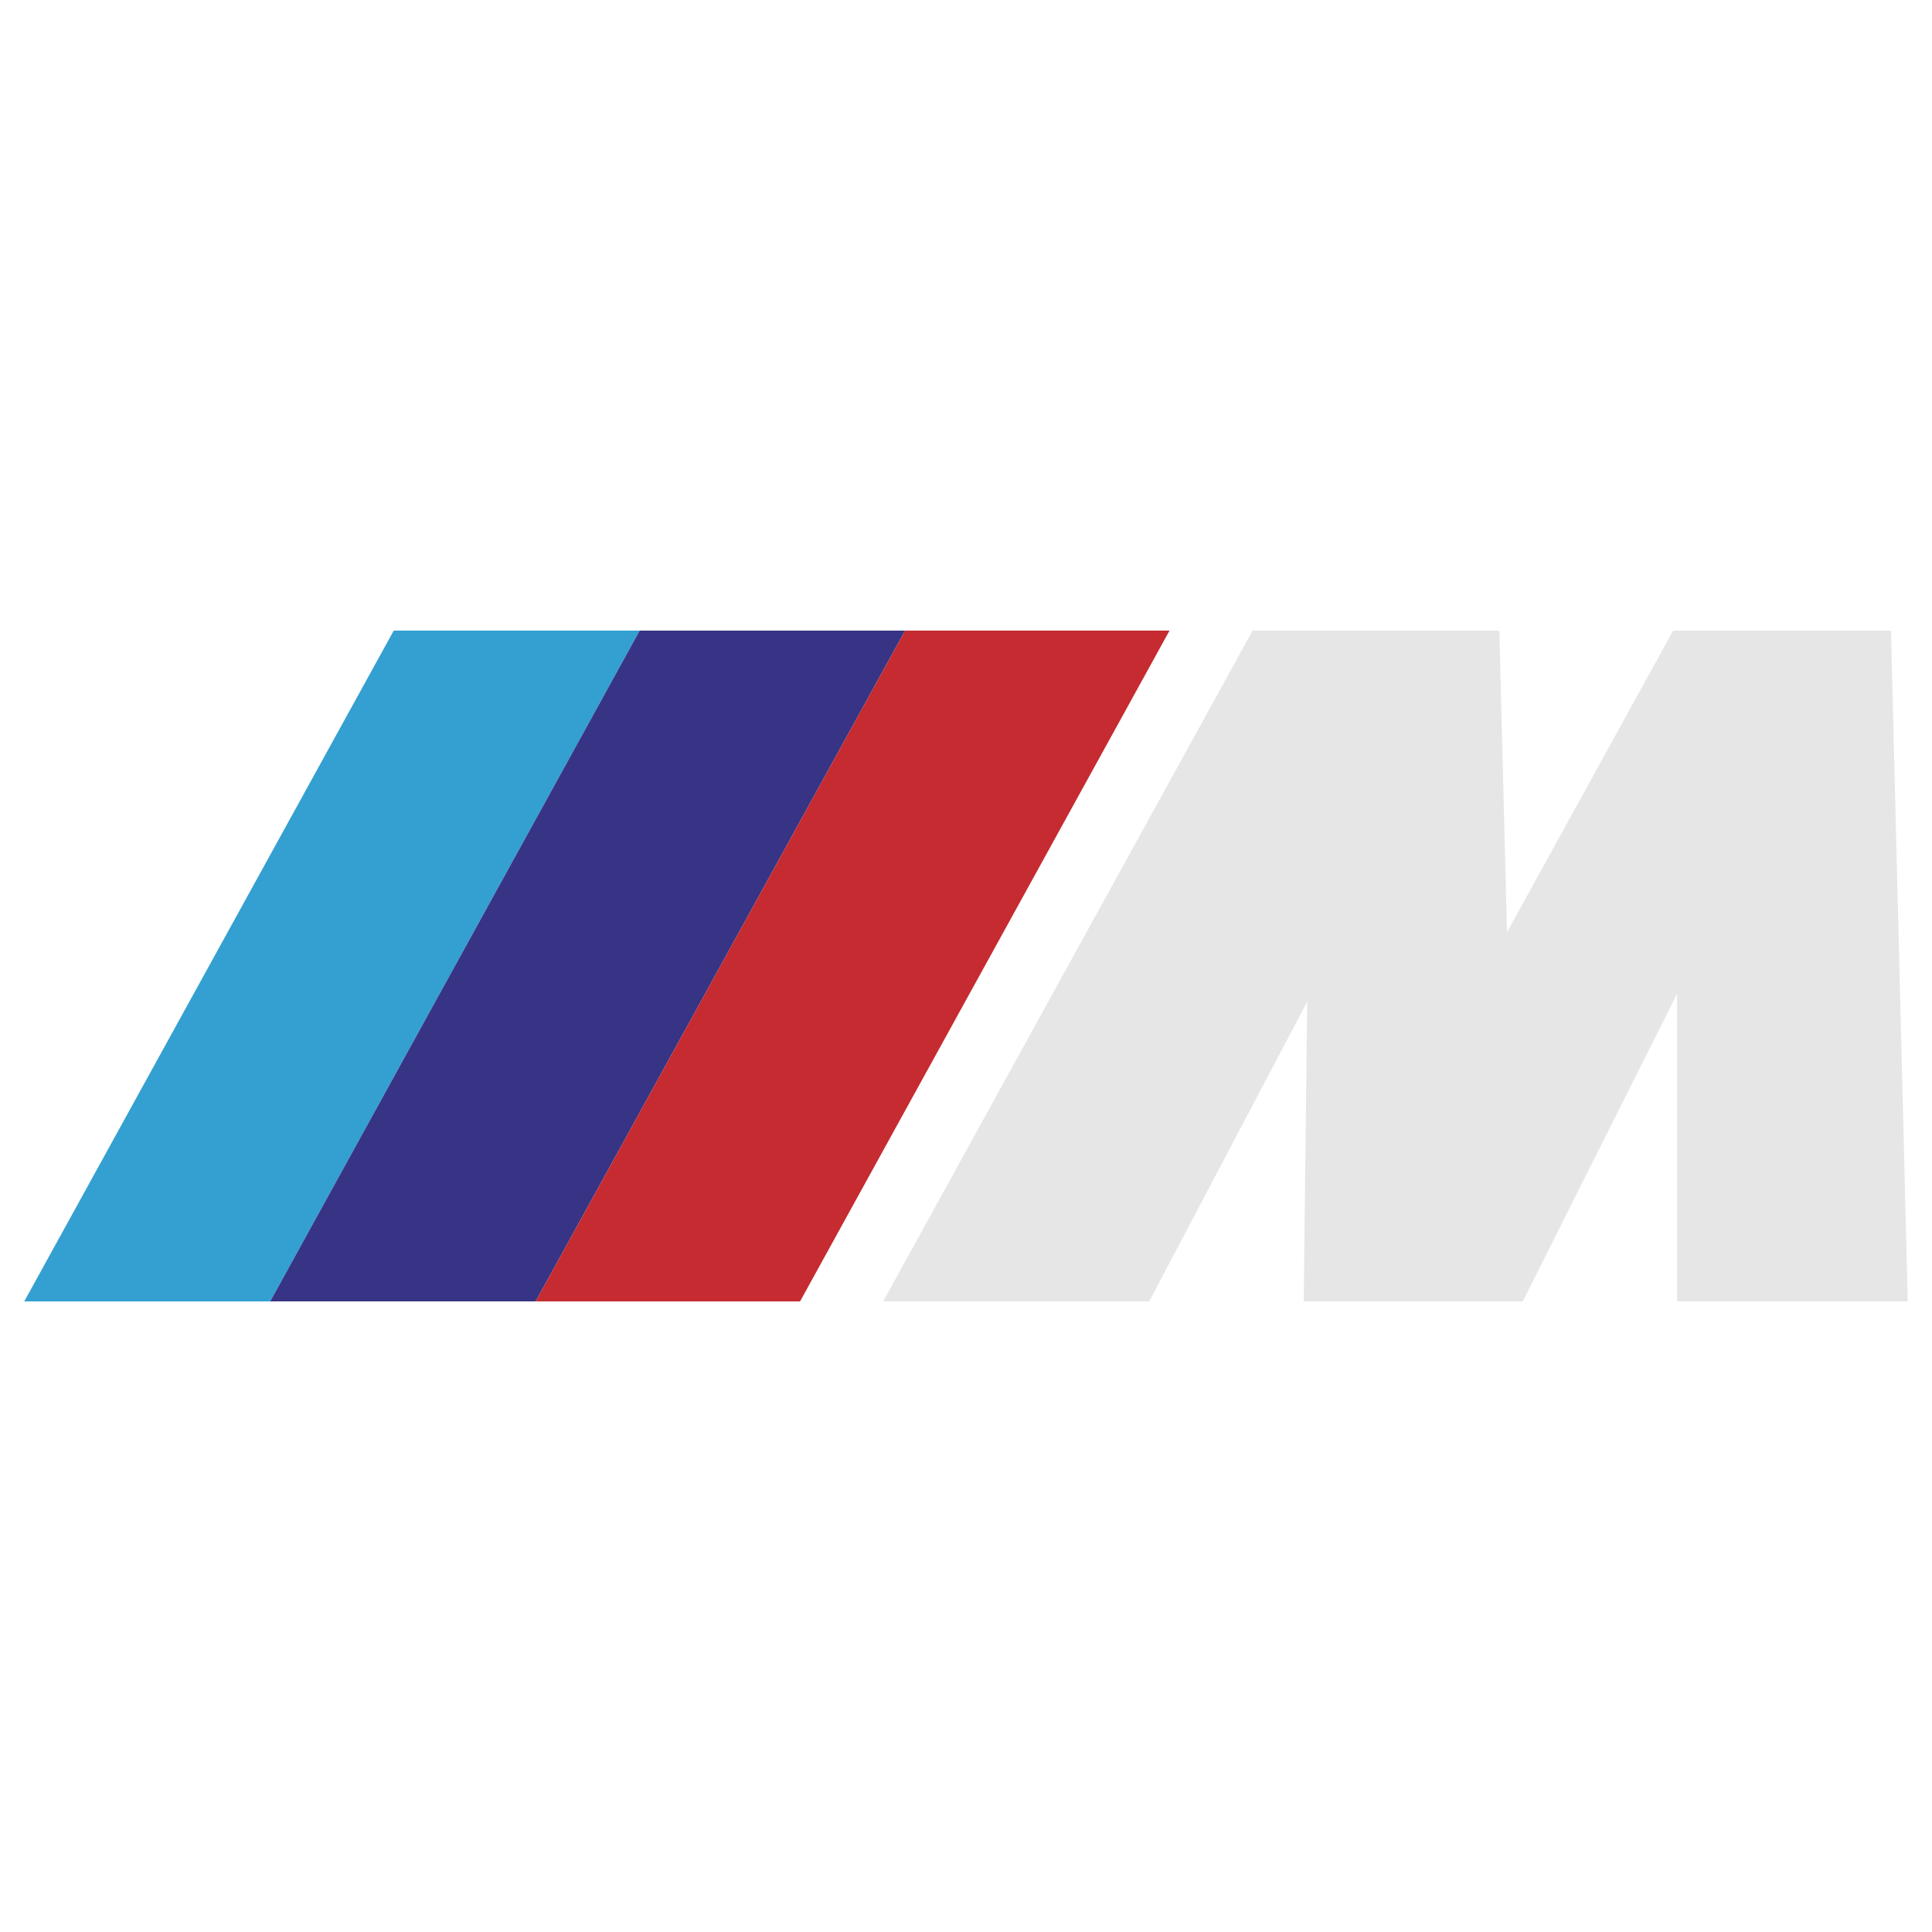 <?xml version="1.0" encoding="utf-8"?>
<!-- Generator: Adobe Illustrator 16.0.0, SVG Export Plug-In . SVG Version: 6.00 Build 0)  -->
<!DOCTYPE svg PUBLIC "-//W3C//DTD SVG 1.1//EN" "http://www.w3.org/Graphics/SVG/1.1/DTD/svg11.dtd">
<svg version="1.1" id="Layer_1" xmlns="http://www.w3.org/2000/svg" xmlns:xlink="http://www.w3.org/1999/xlink" x="0px" y="0px"
	   viewBox="0 0 3000 3000" enable-background="new 0 0 3000 3000" xml:space="preserve">
<g>
	<path fill="#33A0D1" d="M611.388,979.203h381.863L419.546,2020.791H37.659L611.388,979.203L611.388,979.203z"/>
	<path fill="#373485" d="M993.251,979.203h412.188L831.734,2020.797H419.546L993.251,979.203z"/>
	<path fill="#C52B30" d="M1405.438,979.203h410.59l-573.692,1041.594H831.734L1405.438,979.203L1405.438,979.203z"/>
	<path fill="#E6E6E7" d="M1945.077,979.203h383.082l11.926,468.393l257.976-468.393h338.247l26.033,1041.594h-358.151v-477.679
		l-239.7,477.679h-340.127l5.486-465.435l-245.333,465.435h-413.143L1945.077,979.203L1945.077,979.203z"/>
</g>
</svg>
